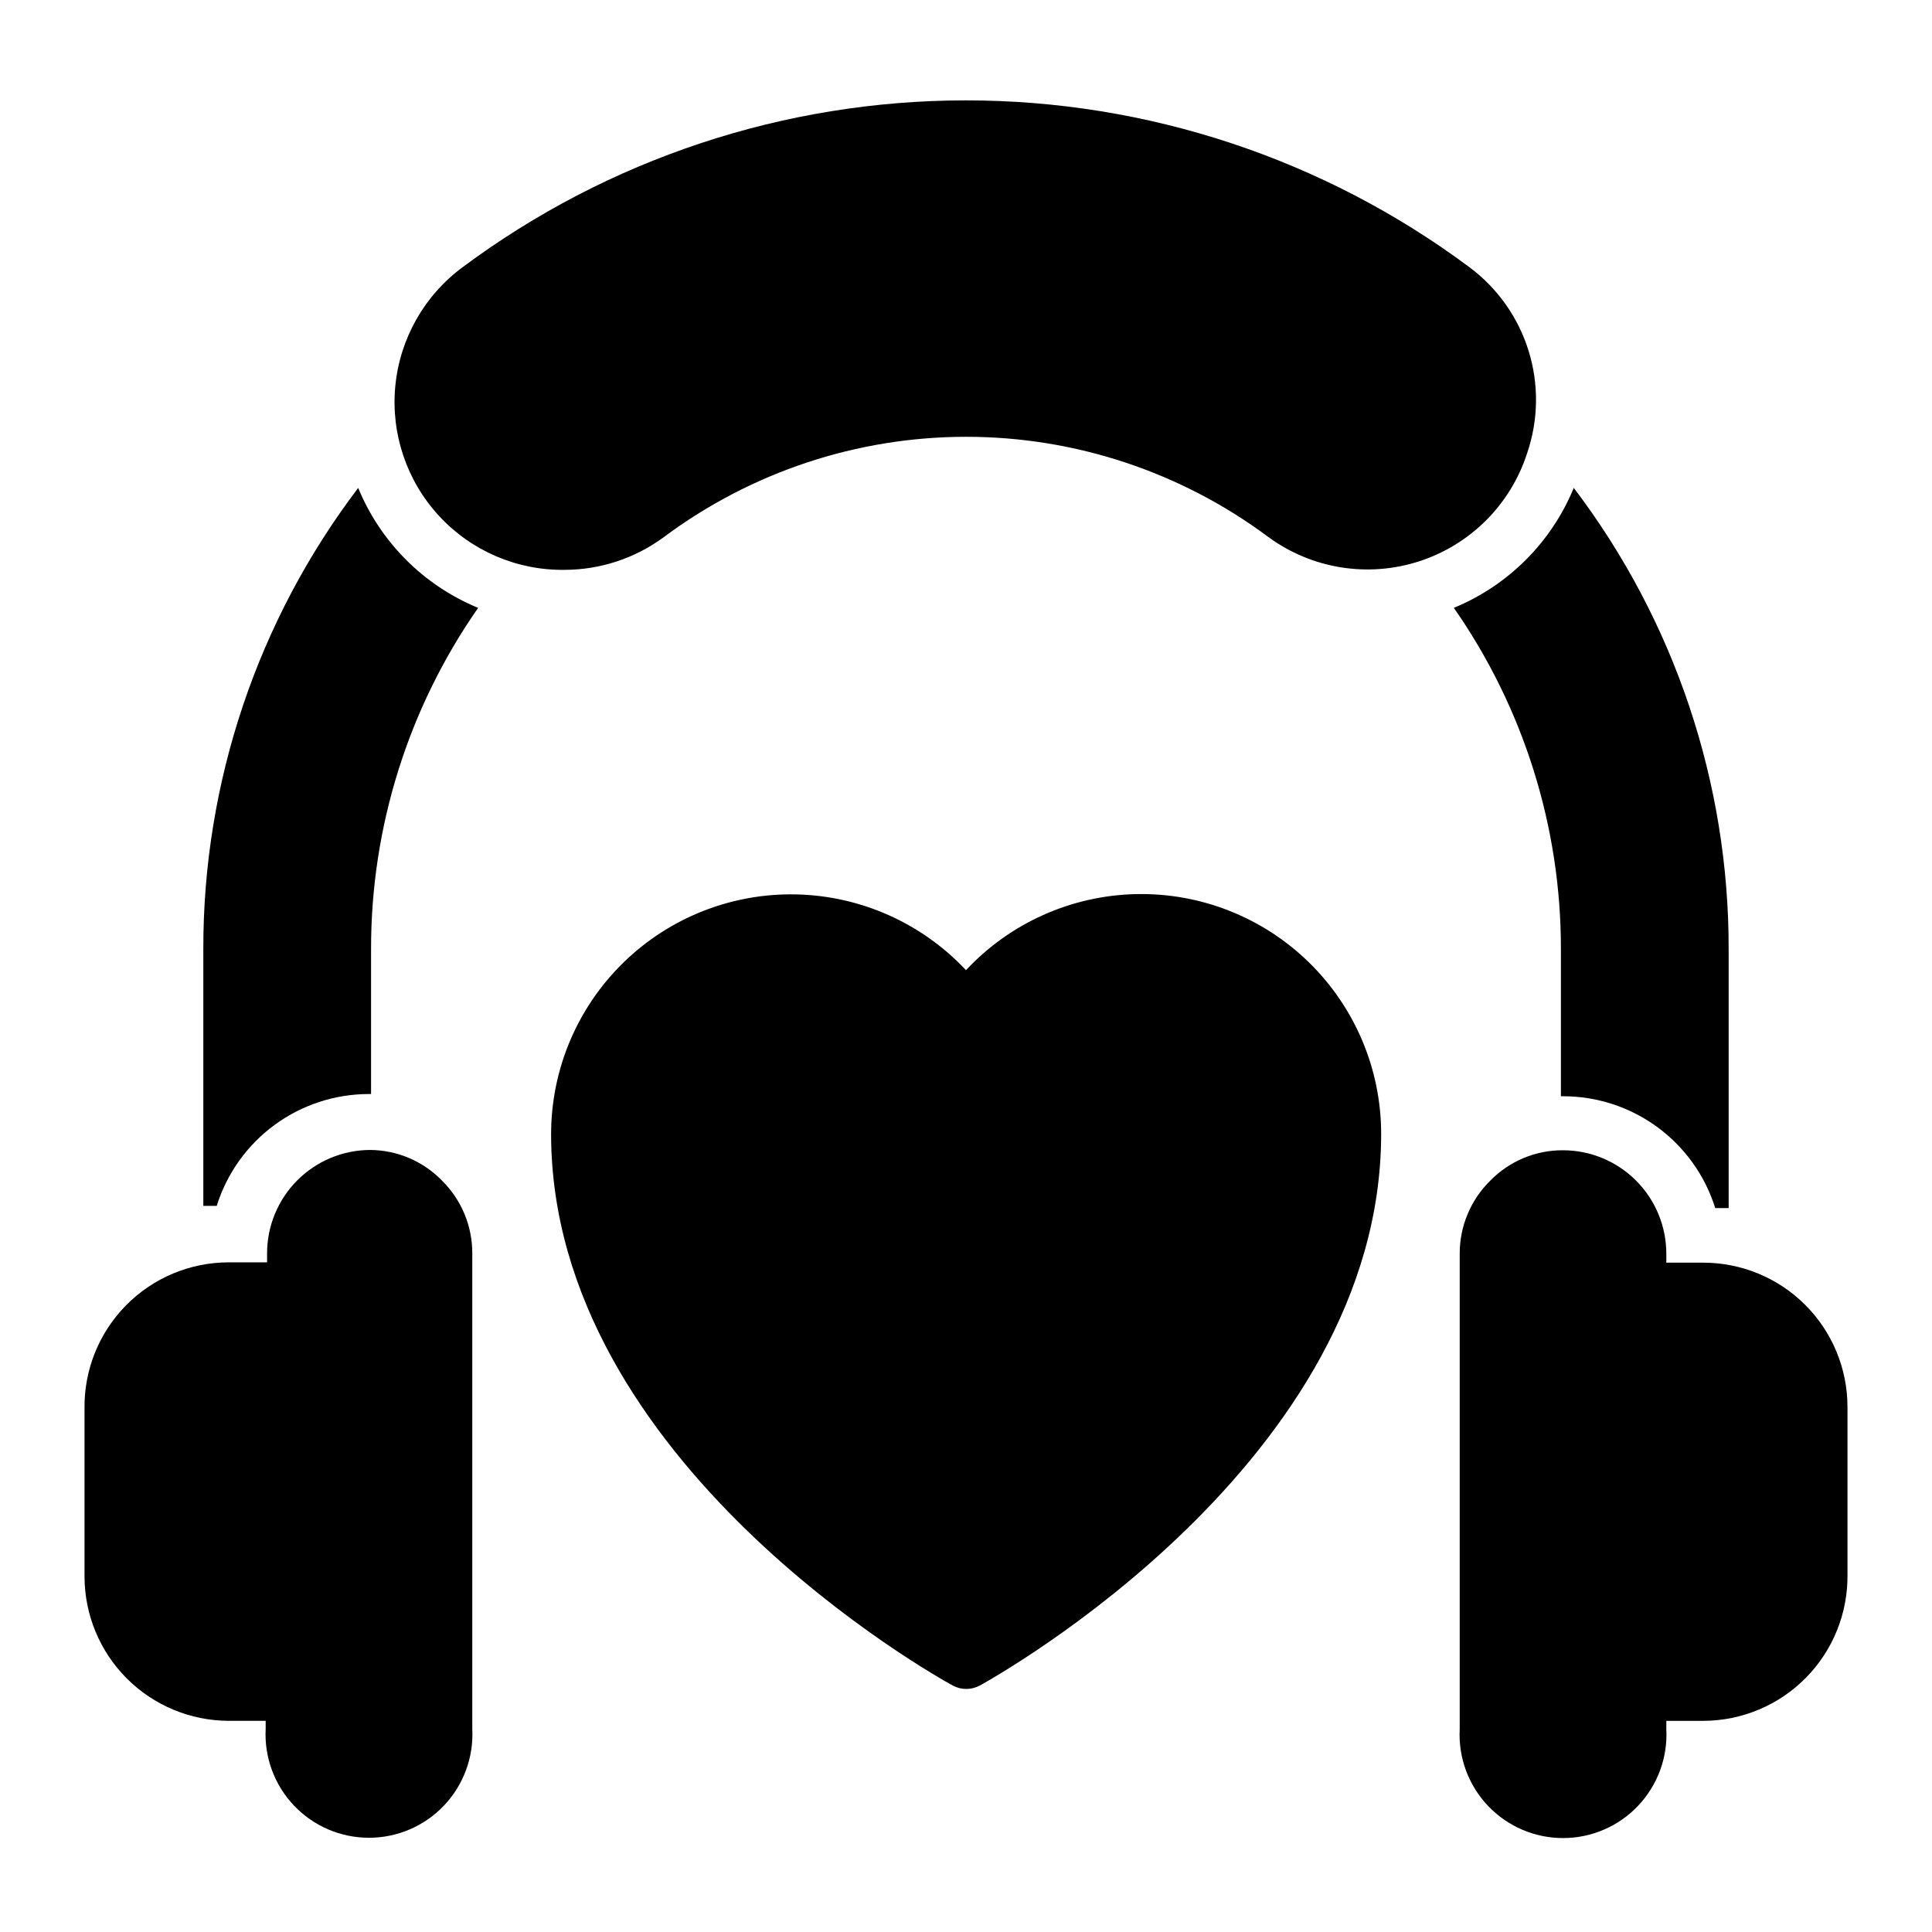 <?xml version="1.0" encoding="UTF-8"?>
<!-- Uploaded to: ICON Repo, www.iconrepo.com, Generator: ICON Repo Mixer Tools -->
<svg fill="#000000" width="800px" height="800px" version="1.1" viewBox="144 144 512 512" xmlns="http://www.w3.org/2000/svg">
 <g>
  <path d="m270.71 305.09c-18.508 26.531-28.414 58.113-28.375 90.465v38.379h-0.594v-0.004c-9 0.004-17.762 2.879-25.012 8.211-7.25 5.328-12.609 12.836-15.293 21.426h-3.555v-68.012c-0.078-44.148 14.344-87.098 41.043-122.25 5.93 14.414 17.375 25.855 31.785 31.785z"/>
  <path d="m602.11 395.55v68.605h-3.555c-2.684-8.59-8.043-16.098-15.293-21.43-7.25-5.328-16.012-8.207-25.012-8.207h-0.594v-38.969c0.039-32.352-9.867-63.934-28.375-90.465 14.41-5.93 25.855-17.371 31.785-31.785 26.703 35.152 41.121 78.102 41.043 122.25z"/>
  <path d="m548.7 264.12c-4.383 13.578-15.016 24.223-28.586 28.625-13.57 4.398-28.43 2.019-39.945-6.398-23.148-17.262-51.254-26.59-80.129-26.59s-56.98 9.328-80.129 26.59c-7.621 5.617-16.832 8.656-26.301 8.668-12.633 0.172-24.742-5.039-33.301-14.332-8.559-9.297-12.758-21.793-11.551-34.367 1.211-12.578 7.711-24.043 17.883-31.539 38.547-28.684 85.312-44.176 133.36-44.176 48.047 0 94.812 15.492 133.36 44.176 7.461 5.535 12.965 13.301 15.723 22.168 2.758 8.871 2.621 18.387-0.387 27.176z"/>
  <path d="m261.16 456.9c5.16 5.106 8.043 12.078 8 19.34v125.95-0.004c0.391 7.508-2.32 14.848-7.496 20.301-5.176 5.453-12.363 8.539-19.879 8.539-7.519 0-14.707-3.086-19.883-8.539-5.176-5.453-7.887-12.793-7.496-20.301v-2.148h-9.777c-10.148-0.02-19.871-4.062-27.039-11.242-7.168-7.184-11.191-16.914-11.191-27.062v-44.453c-0.141-10.227 3.828-20.086 11.012-27.367s16.988-11.383 27.219-11.379h10.148v-2.297c-0.02-7.273 2.852-14.254 7.977-19.406 5.129-5.156 12.094-8.062 19.363-8.082 7.184 0.059 14.043 2.992 19.043 8.148z"/>
  <path d="m510.02 444.45c0 86.906-102.09 143.88-106.39 146.25-1.094 0.586-2.316 0.895-3.555 0.887-1.242 0.008-2.465-0.301-3.559-0.887-4.371-2.371-106.47-59.273-106.47-146.25h0.004c0.035-17.082 6.941-33.434 19.168-45.363 12.223-11.93 28.734-18.441 45.812-18.059 17.078 0.379 33.285 7.617 44.969 20.078 11.676-12.5 27.895-19.766 44.992-20.156 17.102-0.395 33.637 6.121 45.871 18.07 12.238 11.949 19.145 28.324 19.16 45.43z"/>
  <path d="m633.6 516.77v44.453c0.141 10.234-3.824 20.102-11.008 27.395-7.18 7.293-16.984 11.41-27.223 11.426h-9.777v2.223c0.391 7.508-2.32 14.848-7.496 20.301-5.176 5.453-12.363 8.539-19.879 8.539-7.519 0-14.707-3.086-19.883-8.539-5.176-5.453-7.887-12.793-7.496-20.301v-125.95 0.004c-0.035-7.297 2.875-14.297 8.078-19.414 5.078-5.211 12.059-8.125 19.336-8.074 7.269 0.02 14.234 2.926 19.363 8.082 5.125 5.152 7.996 12.133 7.977 19.406v2.297h9.781-0.004c10.129 0 19.84 4.016 27.008 11.168 7.168 7.156 11.203 16.859 11.223 26.988z"/>
 </g>
</svg>